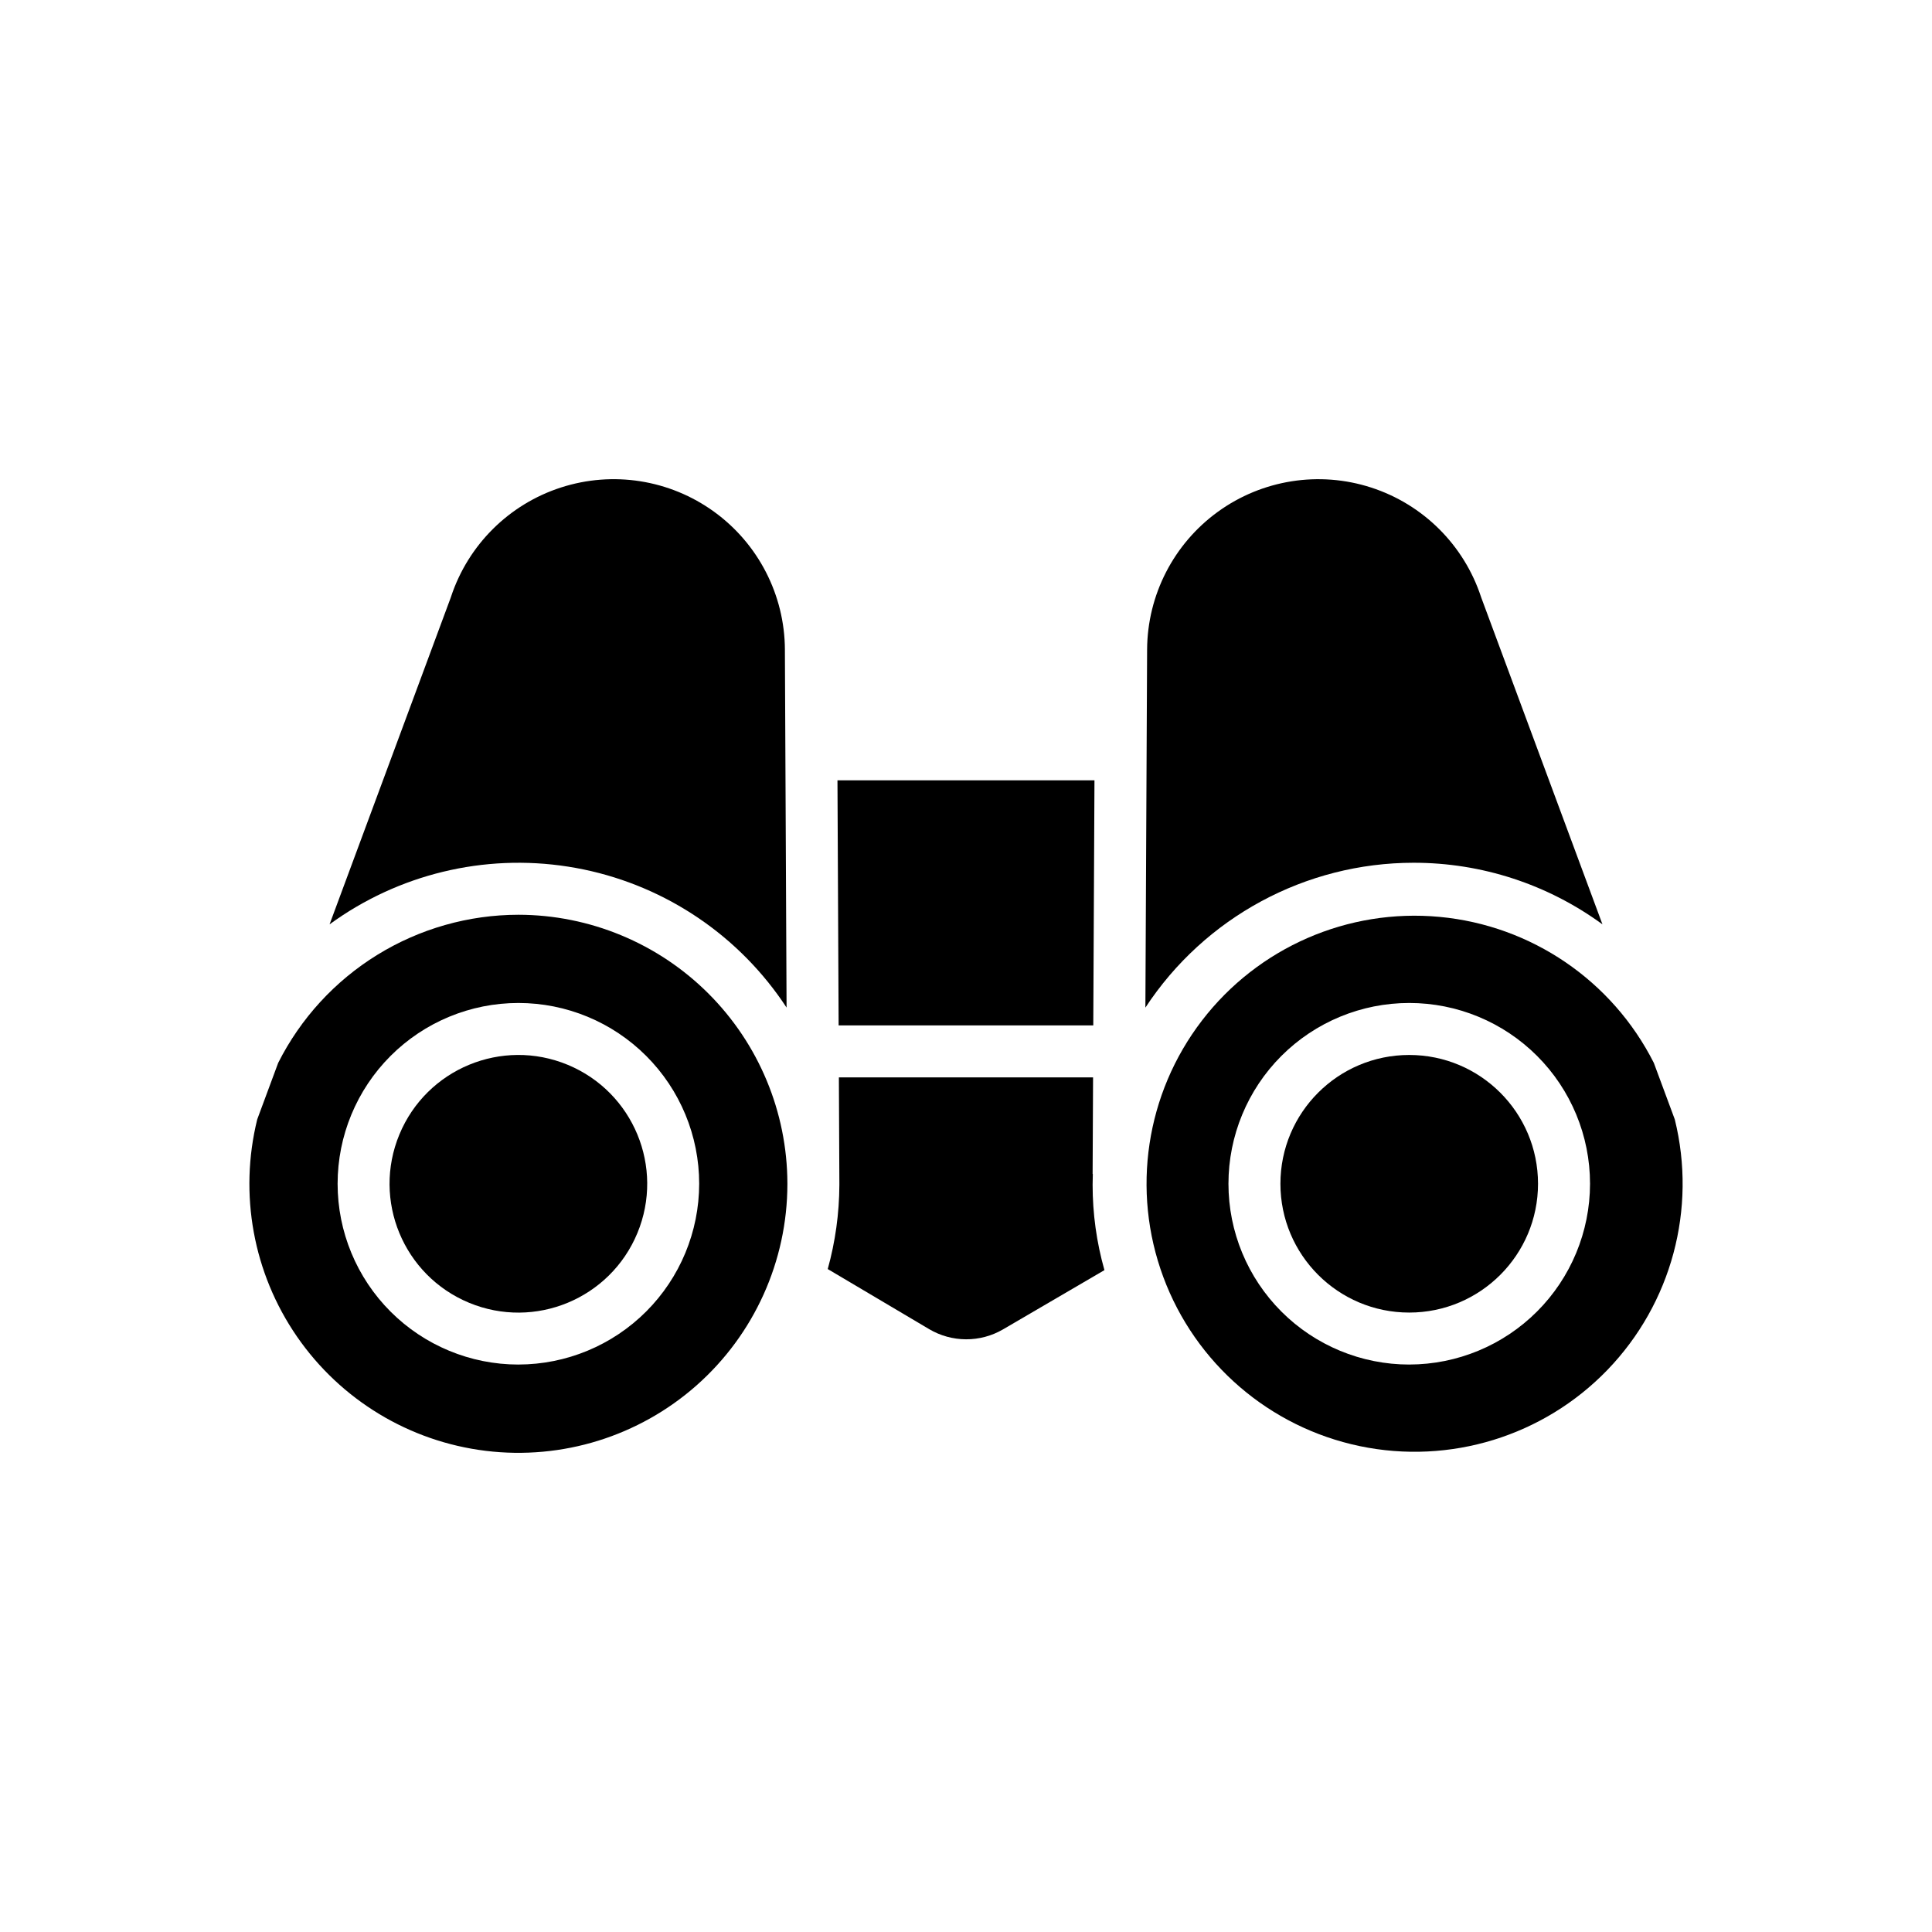 <?xml version="1.0" encoding="UTF-8"?>
<!-- Uploaded to: SVG Repo, www.svgrepo.com, Generator: SVG Repo Mixer Tools -->
<svg fill="#000000" width="800px" height="800px" version="1.1" viewBox="144 144 512 512" xmlns="http://www.w3.org/2000/svg">
 <g>
  <path d="m582.28 425.67c-11.016-21.801-32.461-36.414-56.781-38.688-24.32-2.277-48.102 8.102-62.973 27.48-14.871 19.379-18.738 45.039-10.246 67.941 8.492 22.902 28.156 39.832 52.066 44.832 23.91 4.996 48.711-2.641 65.668-20.223 16.953-17.582 23.688-42.645 17.824-66.355zm-64.812 79.949h-0.004c-12.703 0-24.891-5.047-33.875-14.035-8.984-8.984-14.035-21.168-14.035-33.875 0-12.707 5.047-24.895 14.031-33.879s21.172-14.031 33.879-14.031c12.707 0 24.895 5.047 33.879 14.031s14.031 21.168 14.031 33.875c-0.012 12.703-5.066 24.883-14.047 33.863-8.98 8.98-21.16 14.035-33.863 14.047z"/>
  <path d="m281.38 386.42c-13.203 0.016-26.145 3.691-37.383 10.621-11.242 6.93-20.336 16.844-26.277 28.637l-5.559 14.988 0.004-0.004c-4.883 19.805-1.051 40.75 10.531 57.539 11.582 16.793 29.797 27.816 50.043 30.289 20.246 2.473 40.582-3.848 55.863-17.355 15.277-13.512 24.039-32.918 24.066-53.316v-0.262c-0.062-18.875-7.598-36.953-20.957-50.285-13.363-13.332-31.457-20.828-50.332-20.852zm0 119.2c-12.707 0-24.895-5.047-33.879-14.031s-14.031-21.172-14.031-33.875c0-12.707 5.047-24.895 14.031-33.879 8.984-8.984 21.172-14.035 33.879-14.035 12.703 0 24.891 5.047 33.875 14.035 8.984 8.984 14.035 21.168 14.035 33.875-0.016 12.703-5.07 24.879-14.051 33.859-8.98 8.98-21.156 14.035-33.859 14.047z"/>
  <path d="m518.62 372.64c17.992-0.02 35.523 5.699 50.047 16.32l-32.102-86.551c-0.031-0.082-0.059-0.16-0.082-0.242h-0.004c-4.531-13.75-15.352-24.512-29.129-28.969-13.773-4.457-28.848-2.078-40.578 6.41s-18.707 22.062-18.777 36.539l-0.457 94.887v-0.004c15.715-23.949 42.434-38.383 71.082-38.391z"/>
  <path d="m352.45 411.02-0.445-94.863h0.004c-0.07-14.48-7.047-28.059-18.777-36.547-11.73-8.492-26.805-10.875-40.582-6.414-13.777 4.457-24.598 15.223-29.133 28.973-0.027 0.082-0.055 0.16-0.082 0.242l-32.098 86.555c18.203-13.281 40.934-18.785 63.195-15.301 22.262 3.481 42.227 15.664 55.504 33.863 0.836 1.148 1.641 2.312 2.414 3.492z"/>
  <path d="m433.73 415.74 0.316-64.945h-68.109l0.309 64.945z"/>
  <path d="m551.59 457.71c0 18.852-15.281 34.133-34.133 34.133-18.852 0-34.133-15.281-34.133-34.133 0-18.852 15.281-34.133 34.133-34.133 18.852 0 34.133 15.281 34.133 34.133"/>
  <path d="m294.44 426.18c17.414 7.215 25.688 27.18 18.473 44.598-7.215 17.414-27.18 25.688-44.598 18.473-17.414-7.215-25.688-27.184-18.473-44.598 7.215-17.418 27.18-25.688 44.598-18.473"/>
  <path d="m433.61 455.1h-0.055l0.121-25.586-67.363 0.004 0.129 27.809v0.727c-0.031 7.523-1.07 15.008-3.082 22.258l26.875 15.922h-0.004c2.965 1.754 6.34 2.684 9.785 2.695 3.441 0.012 6.824-0.895 9.797-2.629l26.875-15.703c-2.086-7.371-3.141-14.992-3.133-22.652 0-1.035 0.02-1.859 0.055-2.844z"/>
 </g>
</svg>